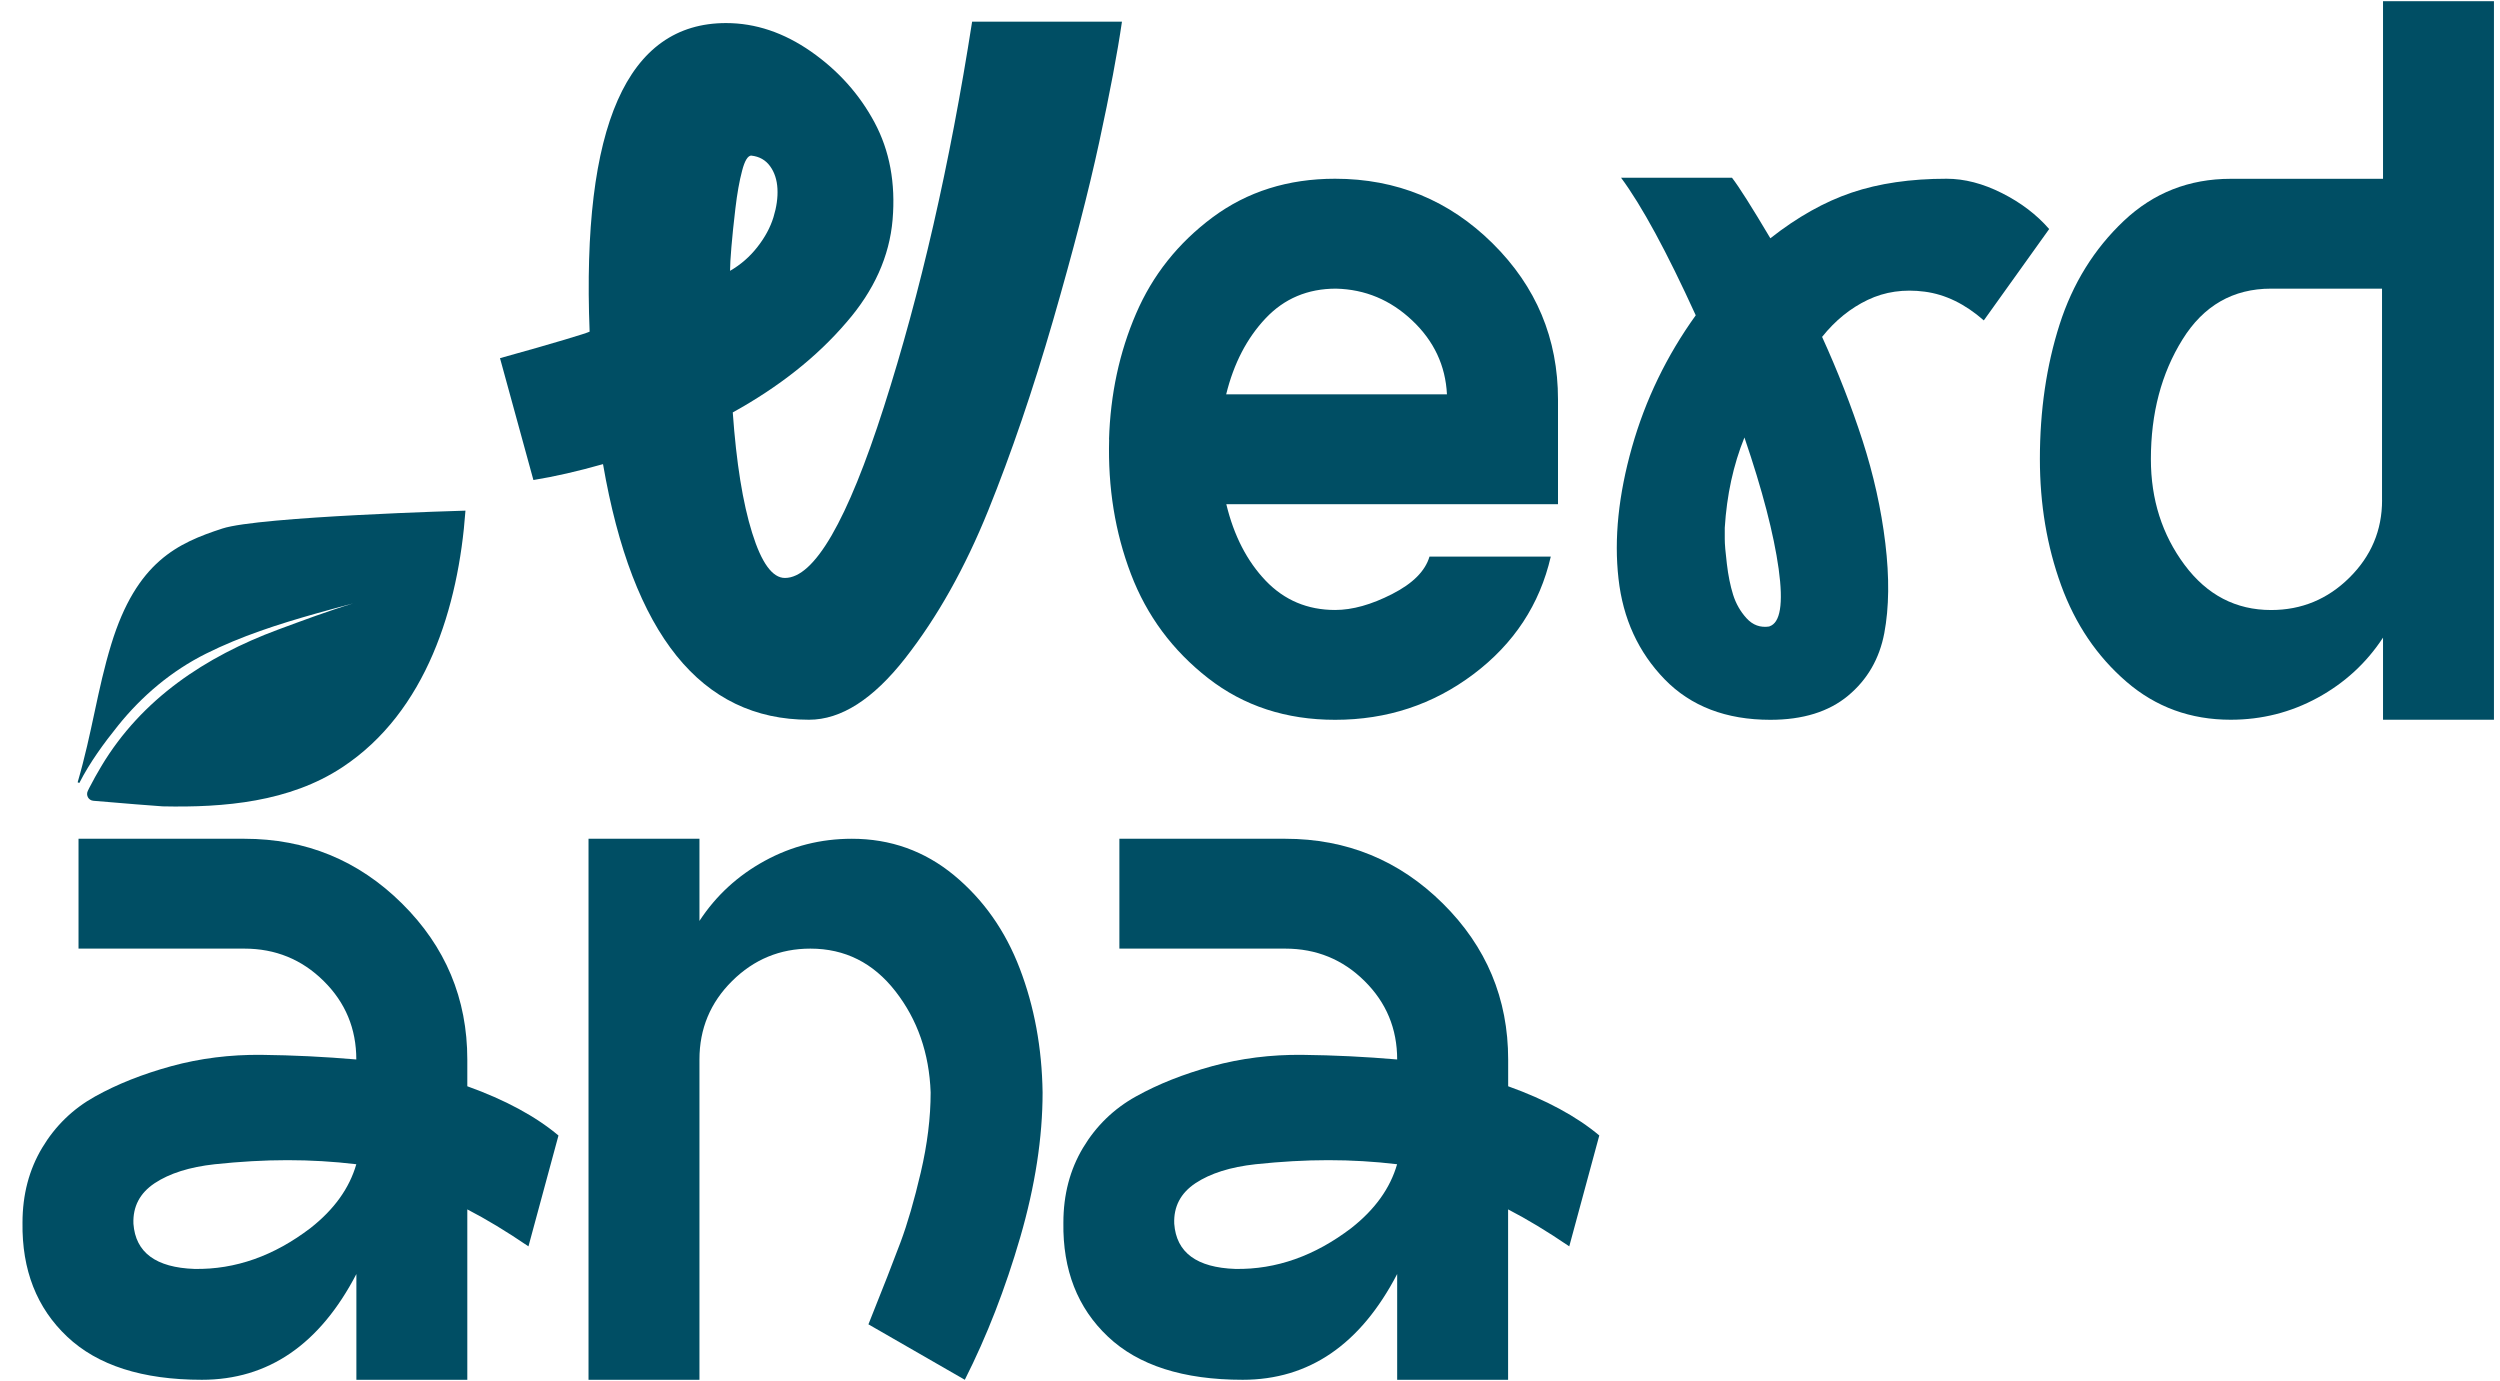<svg width="105" height="58" viewBox="0 0 105 58" fill="none" xmlns="http://www.w3.org/2000/svg">
<g id="Layer 1">
<g id="Group">
<path id="Vector" d="M25.324 19.494C24.276 19.792 23.301 20.015 22.403 20.161L21 15.043C22.199 14.709 23.108 14.45 23.724 14.264C24.341 14.079 24.688 13.969 24.764 13.929C24.426 5.287 26.338 0.969 30.494 0.969C31.73 0.969 32.918 1.368 34.062 2.164C35.205 2.963 36.094 3.954 36.73 5.141C37.366 6.328 37.619 7.692 37.489 9.228C37.358 10.767 36.71 12.205 35.551 13.538C34.315 14.984 32.724 16.245 30.776 17.322C30.926 19.435 31.196 21.123 31.591 22.383C31.983 23.644 32.443 24.274 32.966 24.274C34.202 24.274 35.588 21.883 37.122 17.097C38.656 12.312 39.892 6.916 40.829 0.91H47.122C46.934 2.209 46.616 3.895 46.167 5.971C45.719 8.047 45.071 10.542 44.23 13.454C43.386 16.366 42.48 19.027 41.506 21.438C40.531 23.849 39.372 25.917 38.023 27.641C36.673 29.366 35.327 30.229 33.977 30.229C29.446 30.229 26.562 26.651 25.327 19.494H25.324ZM31.56 6.533C31.409 6.533 31.278 6.747 31.168 7.172C31.054 7.6 30.96 8.128 30.886 8.759C30.812 9.389 30.756 9.926 30.719 10.373C30.682 10.818 30.662 11.153 30.662 11.375C31.111 11.116 31.494 10.781 31.812 10.373C32.131 9.966 32.355 9.549 32.486 9.122C32.616 8.697 32.673 8.297 32.653 7.926C32.633 7.555 32.531 7.239 32.344 6.981C32.156 6.722 31.895 6.573 31.557 6.536L31.56 6.533Z" fill="#004E64"/>
<path id="Vector_2" d="M46.579 18.459C46.636 16.563 47.013 14.802 47.712 13.178C48.408 11.555 49.482 10.205 50.934 9.124C52.386 8.047 54.099 7.507 56.073 7.507C58.655 7.507 60.863 8.413 62.692 10.224C64.522 12.036 65.436 14.219 65.436 16.779V21.176H51.505C51.823 22.499 52.377 23.57 53.158 24.389C53.942 25.208 54.914 25.619 56.076 25.619C56.8 25.619 57.599 25.396 58.471 24.949C59.343 24.505 59.863 23.978 60.039 23.376H65.133C64.669 25.388 63.587 27.034 61.888 28.314C60.189 29.594 58.252 30.232 56.076 30.232C54.013 30.232 52.238 29.65 50.743 28.485C49.249 27.32 48.167 25.863 47.499 24.108C46.831 22.355 46.528 20.473 46.584 18.459H46.579ZM60.772 16.563C60.712 15.356 60.226 14.32 59.314 13.46C58.4 12.596 57.334 12.152 56.113 12.123C54.922 12.123 53.937 12.54 53.153 13.372C52.368 14.205 51.817 15.268 51.499 16.563H60.772Z" fill="#004E64"/>
<path id="Vector_3" d="M71.221 13.243C70.002 10.57 68.957 8.643 68.085 7.465H72.744C73.034 7.839 73.57 8.686 74.355 10.008C75.488 9.116 76.624 8.477 77.772 8.089C78.92 7.701 80.247 7.507 81.755 7.507C82.511 7.507 83.286 7.709 84.085 8.112C84.883 8.514 85.542 9.017 86.065 9.62L83.32 13.457C82.536 12.768 81.71 12.365 80.838 12.25C79.965 12.135 79.167 12.25 78.443 12.596C77.718 12.942 77.079 13.46 76.528 14.149C77.195 15.615 77.761 17.066 78.227 18.504C78.69 19.941 79.011 21.379 79.184 22.817C79.357 24.254 79.343 25.512 79.141 26.589C78.937 27.666 78.431 28.544 77.619 29.22C76.806 29.895 75.718 30.232 74.355 30.232C72.497 30.232 71.016 29.664 69.914 28.53C68.812 27.394 68.164 25.987 67.977 24.305C67.786 22.622 67.977 20.785 68.542 18.785C69.107 16.788 70.002 14.939 71.221 13.243ZM74.312 26.308C74.775 26.164 74.906 25.36 74.704 23.894C74.499 22.428 74.022 20.588 73.266 18.374C72.801 19.525 72.525 20.788 72.44 22.169V22.645C72.44 22.847 72.468 23.191 72.528 23.68C72.585 24.17 72.673 24.6 72.789 24.974C72.906 25.348 73.093 25.68 73.355 25.967C73.616 26.254 73.934 26.37 74.312 26.313V26.308Z" fill="#004E64"/>
<path id="Vector_4" d="M85.675 19.28C85.675 17.241 85.951 15.356 86.502 13.631C87.053 11.907 87.954 10.455 89.201 9.276C90.448 8.098 91.945 7.51 93.687 7.51H100.087V0.049H104.746V30.229H100.087V26.78C99.391 27.844 98.476 28.685 97.343 29.304C96.209 29.923 94.991 30.229 93.687 30.229C92.002 30.229 90.545 29.698 89.312 28.634C88.079 27.571 87.164 26.221 86.567 24.58C85.971 22.943 85.675 21.174 85.675 19.277V19.28ZM100.045 21.005V12.123H95.385C93.789 12.123 92.547 12.835 91.664 14.259C90.778 15.682 90.337 17.356 90.337 19.283C90.337 20.979 90.809 22.459 91.752 23.725C92.695 24.991 93.908 25.621 95.388 25.621C96.664 25.621 97.76 25.168 98.675 24.262C99.59 23.357 100.047 22.273 100.047 21.008L100.045 21.005Z" fill="#004E64"/>
<path id="Vector_5" d="M23.456 47.691L22.195 52.347C21.266 51.714 20.411 51.199 19.627 50.794V57.951H14.968V53.509C13.428 56.469 11.266 57.951 8.479 57.951C5.982 57.951 4.096 57.346 2.82 56.139C1.542 54.933 0.917 53.337 0.945 51.354C0.945 50.175 1.221 49.126 1.772 48.206C2.323 47.286 3.062 46.569 3.994 46.051C4.923 45.533 5.988 45.111 7.195 44.779C8.4 44.45 9.661 44.29 10.982 44.304C12.303 44.318 13.63 44.383 14.965 44.498C14.965 43.204 14.508 42.104 13.593 41.201C12.678 40.295 11.567 39.842 10.263 39.842H3.298V35.228H10.263C12.846 35.228 15.053 36.134 16.883 37.946C18.712 39.758 19.627 41.941 19.627 44.501V45.623C21.224 46.197 22.502 46.889 23.459 47.694L23.456 47.691ZM5.604 51.399C5.692 52.606 6.548 53.239 8.172 53.295C9.886 53.323 11.511 52.749 13.05 51.571C14.036 50.794 14.675 49.905 14.965 48.898C14.008 48.783 13.042 48.727 12.07 48.727C11.099 48.727 10.082 48.786 9.022 48.898C7.962 49.014 7.121 49.281 6.496 49.694C5.871 50.111 5.576 50.679 5.604 51.396V51.399Z" fill="#004E64"/>
<path id="Vector_6" d="M24.718 35.228H29.377V38.678C30.073 37.614 30.988 36.773 32.122 36.154C33.255 35.535 34.474 35.228 35.778 35.228C37.403 35.228 38.832 35.741 40.068 36.759C41.301 37.78 42.224 39.088 42.832 40.683C43.443 42.279 43.761 44.011 43.789 45.88C43.789 47.776 43.477 49.804 42.852 51.959C42.227 54.114 41.451 56.114 40.522 57.951L36.474 55.622C37.085 54.1 37.533 52.949 37.823 52.173C38.113 51.396 38.397 50.42 38.673 49.241C38.948 48.063 39.087 46.943 39.087 45.88C39.028 44.242 38.536 42.824 37.607 41.632C36.678 40.439 35.488 39.842 34.036 39.842C32.758 39.842 31.664 40.295 30.75 41.201C29.835 42.107 29.377 43.207 29.377 44.498V57.951H24.718V35.228Z" fill="#004E64"/>
<path id="Vector_7" d="M67.17 47.691L65.909 52.347C64.98 51.714 64.124 51.199 63.34 50.794V57.951H58.681V53.509C57.142 56.469 54.98 57.951 52.193 57.951C49.696 57.951 47.809 57.346 46.534 56.139C45.255 54.933 44.633 53.337 44.662 51.354C44.662 50.175 44.937 49.126 45.488 48.206C46.039 47.286 46.778 46.569 47.71 46.051C48.639 45.533 49.704 45.111 50.911 44.779C52.116 44.45 53.377 44.29 54.699 44.304C56.02 44.318 57.346 44.383 58.681 44.498C58.681 43.204 58.224 42.104 57.309 41.201C56.395 40.295 55.284 39.842 53.98 39.842H47.014V35.228H53.98C56.562 35.228 58.77 36.134 60.599 37.946C62.428 39.758 63.343 41.941 63.343 44.501V45.623C64.94 46.197 66.218 46.889 67.176 47.694L67.17 47.691ZM49.318 51.399C49.406 52.606 50.261 53.239 51.886 53.295C53.599 53.323 55.224 52.749 56.764 51.571C57.75 50.794 58.389 49.905 58.678 48.898C57.721 48.783 56.755 48.727 55.784 48.727C54.812 48.727 53.795 48.786 52.735 48.898C51.676 49.014 50.835 49.281 50.21 49.694C49.585 50.111 49.289 50.679 49.318 51.396V51.399Z" fill="#004E64"/>
<path id="Vector_8" d="M19.548 21.447C19.548 21.447 10.889 21.691 9.34 22.198C7.471 22.808 5.738 23.582 4.673 27.059C4.085 28.977 3.877 30.744 3.261 32.857L3.332 32.885C3.772 32.022 4.366 31.211 4.957 30.477C5.962 29.225 7.21 28.173 8.653 27.453C10.124 26.718 11.701 26.212 13.283 25.765C13.798 25.619 14.315 25.481 14.832 25.343C13.764 25.666 12.727 26.057 11.681 26.443C8.627 27.576 5.948 29.357 4.261 32.173C4.079 32.474 3.911 32.781 3.749 33.093C3.729 33.136 3.707 33.178 3.687 33.22C3.599 33.403 3.718 33.617 3.923 33.633C4.994 33.724 6.653 33.861 6.829 33.867C9.42 33.923 12.164 33.684 14.374 32.227C17.917 29.895 19.258 25.472 19.548 21.463V21.441V21.447Z" fill="#004E64"/>
</g>
</g>
</svg>
